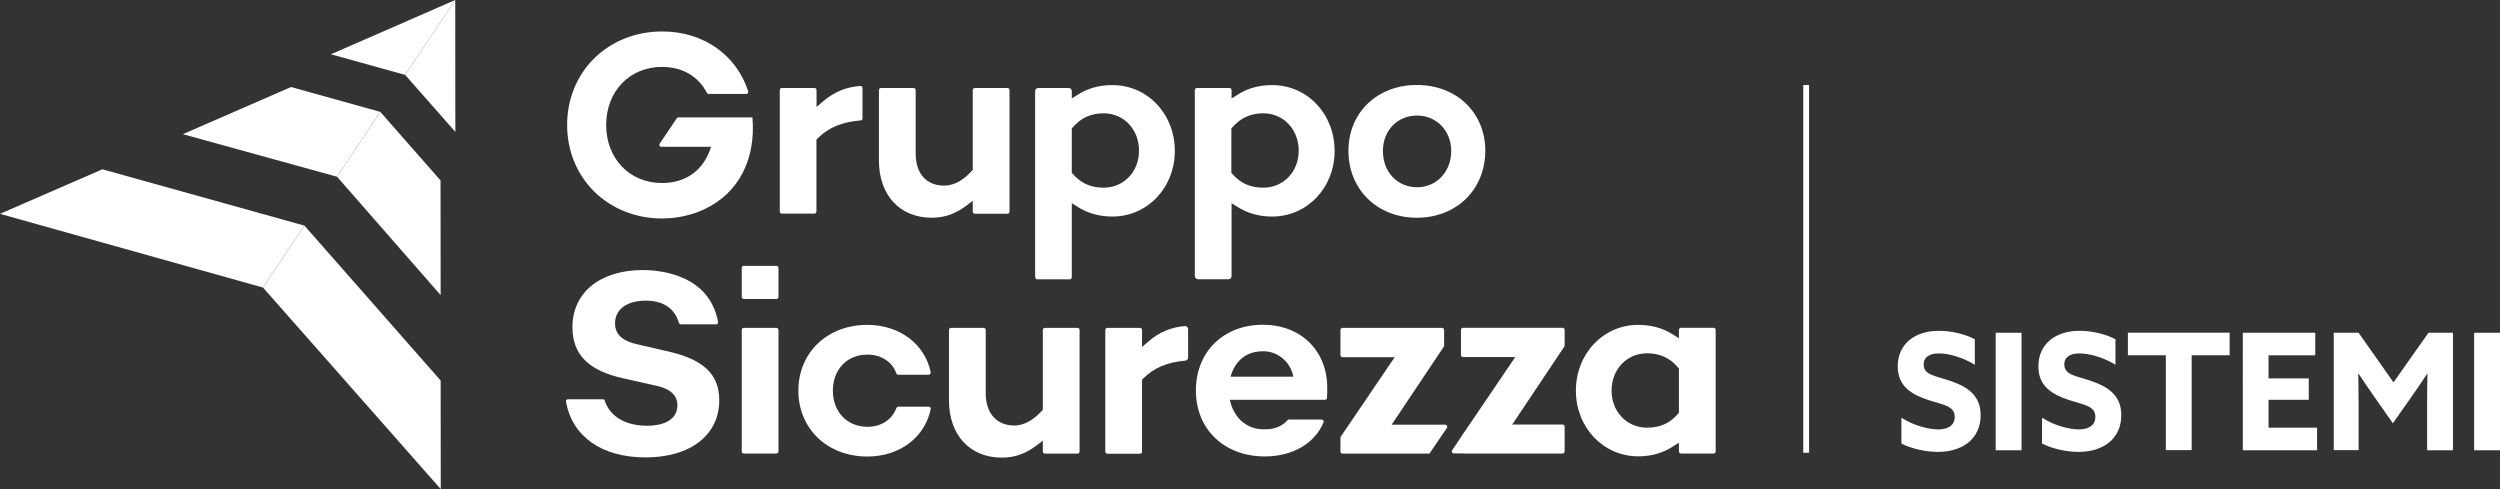 <?xml version="1.0" encoding="utf-8"?>
<!-- Generator: Adobe Illustrator 23.0.1, SVG Export Plug-In . SVG Version: 6.00 Build 0)  -->
<!DOCTYPE svg PUBLIC "-//W3C//DTD SVG 1.1//EN" "http://www.w3.org/Graphics/SVG/1.1/DTD/svg11.dtd">
<svg version="1.1" id="Livello_3" xmlns:x="http://ns.adobe.com/Extensibility/1.0/" xmlns:i="http://ns.adobe.com/AdobeIllustrator/10.0/" xmlns:graph="http://ns.adobe.com/Graphs/1.0/"
	 xmlns="http://www.w3.org/2000/svg" xmlns:xlink="http://www.w3.org/1999/xlink" x="0px" y="0px" width="231.25px"
	 height="45.24px" viewBox="0 0 231.25 45.24" style="enable-background:new 0 0 231.25 45.24;" xml:space="preserve">
<rect x="0" y="0" width="231.25" height="45.24" fill="#333333" stroke="none"/>
<g>
	<g>
		<polygon style="fill:#FFFFFF;" points="42.11,0 37.48,6.93 42.12,12.2 		"/>
		<polygon style="fill:#FFFFFF;" points="31.18,16.35 40.76,27.3 40.75,16.69 35.18,10.35 		"/>
		<polygon style="fill:#FFFFFF;" points="24.33,26.6 40.77,45.24 40.76,35.2 28.16,20.87 		"/>
		<polygon style="fill:#FFFFFF;" points="30.61,5.02 37.48,6.93 42.11,0 		"/>
		<polygon style="fill:#FFFFFF;" points="35.18,10.35 26.92,8.05 16.91,12.41 31.18,16.35 		"/>
		<polygon style="fill:#FFFFFF;" points="0,19.78 24.33,26.6 28.16,20.87 9.47,15.66 		"/>
	</g>
	<path style="fill:#FFFFFF;" d="M72.13,19.57V8.33c0-0.1,0.08-0.19,0.19-0.19h3.02c0.1,0,0.19,0.08,0.19,0.19V9.9l0.61-0.53
		c1.01-0.86,2.11-1.32,3.44-1.42c0.11-0.01,0.2,0.08,0.2,0.19l0,2.82c0,0.1-0.08,0.18-0.17,0.18c-1.74,0.14-2.98,0.66-3.98,1.66
		l-0.11,0.11v6.66c0,0.1-0.08,0.19-0.19,0.19h-3.02C72.21,19.76,72.13,19.68,72.13,19.57z"/>
	<path style="fill:#FFFFFF;" d="M86.2,20.14c-2.98,0-4.9-2.09-4.9-5.31v-6.5c0-0.1,0.08-0.19,0.19-0.19h3.02c0.1,0,0.19,0.08,0.19,0.19v5.87
		c0,1.86,0.99,2.97,2.64,2.97c0.87,0,1.75-0.47,2.54-1.35l0.1-0.11V8.33c0-0.1,0.08-0.19,0.19-0.19h3.02c0.1,0,0.19,0.08,0.19,0.19
		v11.25c0,0.1-0.08,0.19-0.19,0.19h-3.02c-0.1,0-0.19-0.08-0.19-0.19v-1.01l-0.6,0.46C88.36,19.79,87.36,20.14,86.2,20.14z"/>
	<path style="fill:#FFFFFF;" d="M95.75,25.62V8.42c0-0.15,0.12-0.28,0.28-0.28h2.83c0.15,0,0.28,0.12,0.28,0.28v0.69l0.57-0.36
		c0.92-0.59,1.99-0.88,3.19-0.88c3.24,0,5.77,2.67,5.77,6.08c0,3.41-2.53,6.08-5.77,6.08c-1.2,0-2.27-0.3-3.19-0.88l-0.57-0.36v6.86
		c0,0.1-0.08,0.19-0.19,0.19h-3.02C95.84,25.81,95.75,25.73,95.75,25.62z M102.08,10.48c-1.17,0-2.1,0.43-2.85,1.3l-0.09,0.1v4.1
		l0.09,0.1c0.75,0.87,1.65,1.28,2.85,1.28c1.87,0,3.28-1.47,3.28-3.43C105.36,11.97,103.95,10.48,102.08,10.48z"/>
	<path style="fill:#FFFFFF;" d="M110.52,25.53V8.33c0-0.1,0.08-0.19,0.19-0.19h3.02c0.1,0,0.19,0.08,0.19,0.19v0.78l0.57-0.36
		c0.92-0.59,1.99-0.88,3.19-0.88c3.24,0,5.77,2.67,5.77,6.08c0,3.41-2.53,6.08-5.77,6.08c-1.2,0-2.27-0.3-3.19-0.88l-0.57-0.36v6.76
		c0,0.15-0.12,0.28-0.28,0.28h-2.83C110.65,25.81,110.52,25.68,110.52,25.53z M116.85,10.48c-1.17,0-2.1,0.43-2.86,1.3l-0.09,0.1
		v4.1l0.09,0.1c0.75,0.87,1.65,1.28,2.86,1.28c1.87,0,3.28-1.47,3.28-3.43C120.13,11.97,118.72,10.48,116.85,10.48z"/>
	<path style="fill:#FFFFFF;" d="M131.06,20.14c-3.67,0-6.33-2.61-6.33-6.2c0-3.52,2.66-6.08,6.33-6.08c3.67,0,6.33,2.56,6.33,6.08
		C137.39,17.53,134.73,20.14,131.06,20.14z M131.09,10.69c-1.84,0-3.17,1.38-3.17,3.28c0,1.94,1.33,3.35,3.17,3.35
		c1.79,0,3.15-1.44,3.15-3.35C134.24,12.1,132.88,10.69,131.09,10.69z"/>
	<path style="fill:#FFFFFF;" d="M69.6,10.86l-0.1,0h-6.75c-0.06,0-0.12,0.03-0.15,0.08l-1.58,2.35c-0.08,0.12,0.01,0.29,0.15,0.29h4.6
		c-0.65,2.13-2.28,3.35-4.54,3.35c-2.99,0-5.16-2.26-5.16-5.37c0-3.11,2.17-5.37,5.16-5.37c1.88,0,3.35,0.85,4.16,2.4
		c0.03,0.06,0.09,0.1,0.16,0.1l3.48,0c0.13,0,0.22-0.12,0.18-0.24c-1.09-3.38-4.16-5.54-7.95-5.54c-5.02,0-8.8,3.72-8.8,8.65
		c0,4.93,3.79,8.65,8.8,8.65c0.22,0,0.46-0.01,0.72-0.03c0.07-0.01,0.14-0.01,0.21-0.02c0.15-0.01,0.3-0.03,0.45-0.06
		c0.22-0.03,0.44-0.07,0.7-0.13c0.64-0.14,1.25-0.35,1.82-0.62C68.32,17.87,69.93,14.75,69.6,10.86z"/>
	<g>
		<path style="fill:#FFFFFF;" d="M133.68,39.28h-4.95l4.82-7.21c0.02-0.03,0.03-0.07,0.03-0.1v-1.45c0-0.1-0.08-0.19-0.19-0.19h-9.21
			c-0.1,0-0.19,0.08-0.19,0.19v2.33c0,0.1,0.08,0.19,0.19,0.19h4.83l-4.99,7.35c-0.02,0.03-0.03,0.07-0.03,0.1v1.28
			c0,0.1,0.08,0.19,0.19,0.19h8.04l1.62-2.38C133.92,39.45,133.83,39.28,133.68,39.28z"/>
		<path style="fill:#FFFFFF;" d="M59.72,42.31c-4.06,0-6.78-1.92-7.37-5.16c-0.02-0.11,0.07-0.22,0.18-0.22h3.24c0.08,0,0.15,0.05,0.17,0.13
			c0.47,1.46,1.91,2.32,3.9,2.32c1.79,0,2.82-0.69,2.82-1.9c0-0.95-0.72-1.57-2.14-1.84L57.68,35c-3.23-0.7-4.73-2.2-4.73-4.73
			c0-3.21,2.56-5.29,6.51-5.29c1.46,0,6.15,0.35,6.96,4.8c0.02,0.11-0.07,0.22-0.18,0.22h-3.26c-0.08,0-0.15-0.06-0.18-0.13
			c-0.4-1.35-1.45-2.06-3.07-2.06c-1.75,0-2.84,0.81-2.84,2.1c0,1.32,1.15,1.75,2.28,1.99l2.42,0.56c3.46,0.75,4.94,2.12,4.94,4.58
			C66.53,40.24,63.86,42.31,59.72,42.31z"/>
		<path style="fill:#FFFFFF;" d="M68.8,41.95h3.02c0.1,0,0.19-0.08,0.19-0.19V30.52c0-0.1-0.08-0.19-0.19-0.19H68.8
			c-0.1,0-0.19,0.08-0.19,0.19v11.25C68.61,41.87,68.69,41.95,68.8,41.95z"/>
		<path style="fill:#FFFFFF;" d="M80.23,42.23c-3.7,0-6.38-2.57-6.38-6.1c0-3.52,2.68-6.08,6.38-6.08c2.98,0,5.33,1.78,5.86,4.39
			c0.02,0.11-0.07,0.22-0.18,0.22h-2.83c-0.08,0-0.15-0.05-0.17-0.13c-0.38-1.06-1.4-1.73-2.67-1.73c-1.88,0-3.2,1.37-3.2,3.33
			c0,1.97,1.32,3.35,3.2,3.35c1.27,0,2.29-0.67,2.67-1.73c0.03-0.07,0.09-0.13,0.17-0.13h2.83c0.12,0,0.21,0.11,0.18,0.22
			C85.56,40.45,83.22,42.23,80.23,42.23z"/>
		<path style="fill:#FFFFFF;" d="M92.68,42.33c-2.98,0-4.9-2.09-4.9-5.31v-6.5c0-0.1,0.08-0.19,0.19-0.19h3.02c0.1,0,0.19,0.08,0.19,0.19
			v5.87c0,1.83,1.01,2.97,2.64,2.97c0.87,0,1.75-0.47,2.54-1.35l0.1-0.11v-7.38c0-0.1,0.08-0.19,0.19-0.19h3.02
			c0.1,0,0.19,0.08,0.19,0.19v11.25c0,0.1-0.08,0.19-0.19,0.19h-3.02c-0.1,0-0.19-0.08-0.19-0.19v-1.01l-0.6,0.46
			C94.85,41.98,93.85,42.33,92.68,42.33z"/>
		<path style="fill:#FFFFFF;" d="M102.24,41.77V30.52c0-0.1,0.08-0.19,0.19-0.19h3.02c0.1,0,0.19,0.08,0.19,0.19v1.58l0.61-0.53
			c0.98-0.84,2.05-1.3,3.35-1.41c0.16-0.01,0.3,0.12,0.3,0.28l0,2.64c0,0.14-0.11,0.26-0.26,0.28c-1.7,0.15-2.91,0.67-3.89,1.65
			l-0.11,0.11v6.66c0,0.1-0.08,0.19-0.19,0.19h-3.02C102.32,41.95,102.24,41.87,102.24,41.77z"/>
		<path style="fill:#FFFFFF;" d="M151.54,42.21c-3.24,0-5.77-2.67-5.77-6.08c0-3.41,2.53-6.08,5.77-6.08c1.2,0,2.27,0.3,3.19,0.88l0.57,0.36
			v-0.78c0-0.1,0.08-0.19,0.19-0.19h3.02c0.1,0,0.19,0.08,0.19,0.19v11.25c0,0.1-0.08,0.19-0.19,0.19h-3.02
			c-0.1,0-0.19-0.08-0.19-0.19v-0.81l-0.57,0.36C153.81,41.91,152.74,42.21,151.54,42.21z M152.35,32.68
			c-1.87,0-3.28,1.48-3.28,3.45c0,1.95,1.41,3.43,3.28,3.43c1.2,0,2.11-0.41,2.86-1.28l0.09-0.1v-4.1l-0.09-0.1
			C154.46,33.1,153.52,32.68,152.35,32.68z"/>
		<path style="fill:#FFFFFF;" d="M68.8,27.66h3.02c0.1,0,0.19-0.08,0.19-0.19v-2.69c0-0.1-0.08-0.19-0.19-0.19H68.8
			c-0.1,0-0.19,0.08-0.19,0.19v2.69C68.61,27.57,68.69,27.66,68.8,27.66z"/>
		<path style="fill:#FFFFFF;" d="M144.73,31.96v-1.45c0-0.1-0.08-0.19-0.19-0.19h-9.21c-0.1,0-0.19,0.08-0.19,0.19v2.33
			c0,0.1,0.08,0.19,0.19,0.19h4.83l-3.52,5.19l0,0l0,0l-1.45,2.13c-0.01,0.01-0.01,0.02-0.01,0.03l-0.86,1.27
			c-0.08,0.12,0,0.29,0.15,0.29h0.9c0.02,0,0.03,0.01,0.05,0.01h9.12c0.1,0,0.19-0.08,0.19-0.19v-2.3c0-0.1-0.08-0.19-0.19-0.19
			h-4.66l4.82-7.21C144.71,32.04,144.73,32,144.73,31.96z"/>
		<path style="fill:#FFFFFF;" d="M116.82,30.04c-3.65,0-6.2,2.5-6.2,6.08c0,3.59,2.62,6.1,6.38,6.1c2.57,0,4.64-1.22,5.43-3.16
			c0.05-0.12-0.05-0.25-0.17-0.25h-3.04c-0.05,0-0.1,0.02-0.14,0.07c-0.46,0.53-1.17,0.83-2.02,0.83c-0.06,0-0.13,0-0.19-0.01v0.01
			c-0.61,0-1.15-0.16-1.61-0.45c-0.36-0.21-0.66-0.5-0.9-0.86c-0.29-0.41-0.49-0.89-0.6-1.42h6.43v0h2.37c0.1,0,0.18-0.07,0.19-0.17
			c0.02-0.31,0.02-0.63,0.02-0.94C122.77,32.43,120.32,30.04,116.82,30.04z M114.47,33.55C114.47,33.54,114.47,33.54,114.47,33.55
			c0.54-0.69,1.35-1.06,2.35-1.06c0.01,0,0.03,0,0.04,0v0c0.01,0,0.03,0,0.04,0c1.35,0.03,2.49,1.02,2.73,2.35h-5.8
			c0.11-0.42,0.29-0.8,0.52-1.13C114.39,33.65,114.43,33.6,114.47,33.55z"/>
	</g>
	<g>
		<path style="fill:#FFFFFF;" d="M175.88,38.64c1.17,0.75,2.55,1.08,3.41,1.08c0.87,0,1.52-0.35,1.52-1.16c0-1.01-1.02-1.1-2.42-1.55
			c-1.5-0.5-2.85-1.23-2.85-3.12c0-2.03,1.53-3.29,3.81-3.29c1.07,0,2.37,0.27,3.32,0.78v2.36c-1.16-0.72-2.49-1.05-3.33-1.05
			c-0.81,0-1.4,0.3-1.4,1.02c0,0.96,1.01,1.04,2.31,1.47c1.64,0.54,2.96,1.31,2.96,3.23c0,2.12-1.61,3.39-3.95,3.39
			c-1.08,0-2.39-0.27-3.38-0.77V38.64z"/>
		<path style="fill:#FFFFFF;" d="M184.6,30.78h2.39v10.87h-2.39V30.78z"/>
		<path style="fill:#FFFFFF;" d="M188.89,38.64c1.17,0.75,2.55,1.08,3.41,1.08c0.87,0,1.52-0.35,1.52-1.16c0-1.01-1.02-1.1-2.42-1.55
			c-1.5-0.5-2.85-1.23-2.85-3.12c0-2.03,1.53-3.29,3.81-3.29c1.07,0,2.37,0.27,3.32,0.78v2.36c-1.16-0.72-2.49-1.05-3.33-1.05
			c-0.81,0-1.4,0.3-1.4,1.02c0,0.96,1.01,1.04,2.31,1.47c1.64,0.54,2.96,1.31,2.96,3.23c0,2.12-1.61,3.39-3.95,3.39
			c-1.08,0-2.39-0.27-3.38-0.77V38.64z"/>
		<path style="fill:#FFFFFF;" d="M200.34,32.86h-3.51v-2.09h9.41v2.09h-3.51v8.78h-2.39V32.86z"/>
		<path style="fill:#FFFFFF;" d="M207.45,30.78h6.71v2.09h-4.32v2.13h3.72v1.98h-3.72v2.58h4.49v2.09h-6.87V30.78z"/>
		<path style="fill:#FFFFFF;" d="M219.76,36.9c-0.54-0.77-1.08-1.56-1.59-2.33l-0.03,0.02c0.01,0.78,0.03,1.8,0.03,2.7v4.35h-2.3V30.78h2.3
			l3.23,4.59l3.23-4.59h2.27v10.87h-2.39v-4.35c0-0.9,0.01-1.92,0.03-2.7l-0.03-0.02c-0.51,0.77-1.05,1.56-1.59,2.33l-1.58,2.24
			L219.76,36.9z"/>
		<path style="fill:#FFFFFF;" d="M228.86,30.78h2.39v10.87h-2.39V30.78z"/>
	</g>
	<rect x="166.8" y="7.86" style="fill:#FFFFFF;" width="0.54" height="34.02"/>
</g>
</svg>
